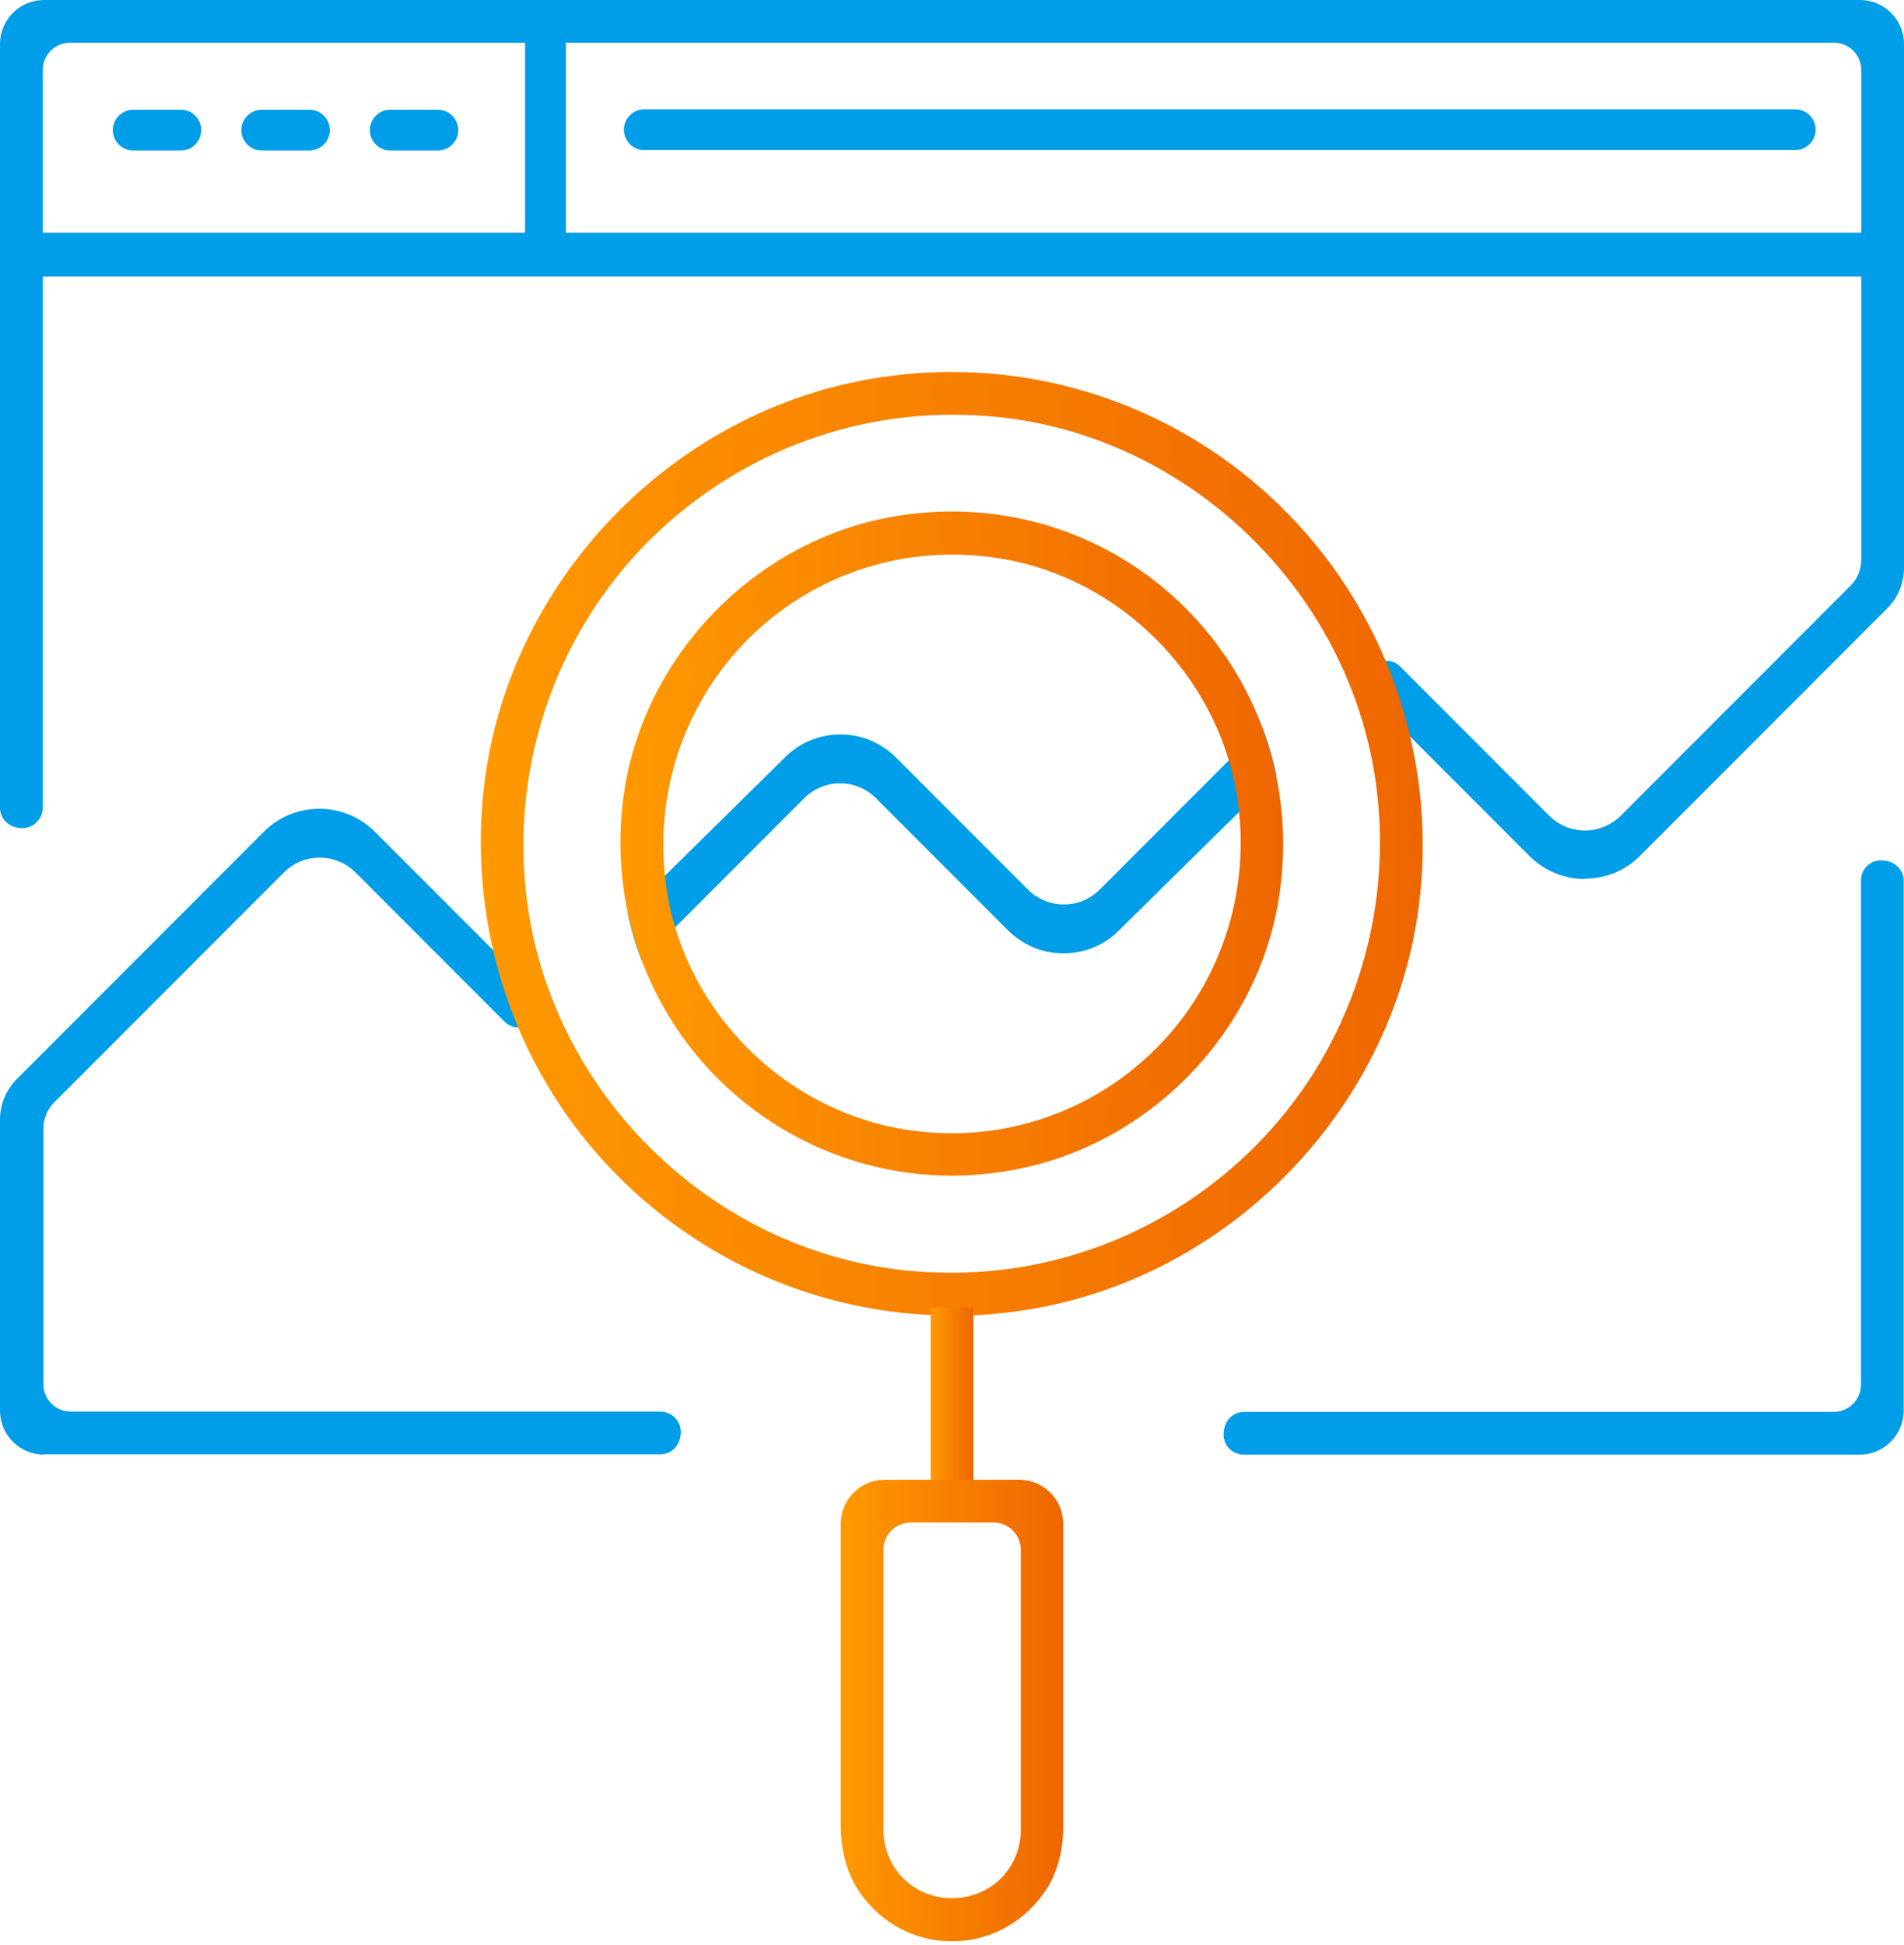 <svg width="140" height="143" viewBox="0 0 140 143" fill="none" xmlns="http://www.w3.org/2000/svg">
<g clip-path="url(#clip0_1297_79180)">
<path d="M0 20.265V3.244C0 1.448 1.446 0 3.241 0H136.759C138.554 0 140 1.448 140 3.244V20.265H0ZM5.135 3.145C4.038 3.145 3.141 4.043 3.141 5.141V17.121H136.859V5.141C136.859 4.043 135.962 3.145 134.865 3.145H5.135Z" fill="#009DE8"/>
<path d="M91.439 106.965C90.642 106.965 89.969 106.317 89.969 105.493C89.969 104.495 90.642 103.821 91.465 103.821H134.841C135.937 103.821 136.835 102.922 136.835 101.824V64.738C136.835 63.914 137.508 63.266 138.306 63.266C139.303 63.266 139.976 63.94 139.976 64.763V103.721C139.976 105.518 138.53 106.965 136.735 106.965H91.415H91.439Z" fill="#009DE8"/>
<path d="M3.241 106.966C1.446 106.966 0 105.518 0 103.722V82.333C0 81.21 0.449 80.137 1.246 79.338L19.419 61.145C20.491 60.072 21.937 59.473 23.483 59.473C25.029 59.473 26.449 60.072 27.546 61.145L40.31 73.923L39.163 75.096C38.889 75.37 38.515 75.545 38.116 75.545C37.717 75.545 37.343 75.395 37.069 75.096L26.15 64.165C25.452 63.466 24.505 63.066 23.508 63.066C22.511 63.066 21.563 63.466 20.865 64.165L3.989 81.061C3.465 81.585 3.191 82.258 3.191 83.007V101.8C3.191 102.898 4.088 103.796 5.185 103.796H48.561C49.384 103.796 50.057 104.47 50.057 105.294C50.057 106.267 49.384 106.941 48.561 106.941H3.241V106.966Z" fill="#009DE8"/>
<path d="M116.542 64.639C115.021 64.639 113.575 64.04 112.479 62.967L99.715 50.189L100.887 49.016C101.161 48.742 101.535 48.592 101.934 48.592C102.333 48.592 102.707 48.742 102.981 49.041L113.9 59.972C114.598 60.671 115.545 61.071 116.542 61.071C117.539 61.071 118.486 60.671 119.184 59.972L136.061 43.077C136.585 42.577 136.859 41.854 136.859 41.13V20.341H3.141V59.398C3.141 60.222 2.468 60.896 1.645 60.896C0.673 60.896 0 60.222 0 59.398V17.121H140V41.754C140 42.877 139.551 43.975 138.754 44.749L120.58 62.942C119.509 64.015 118.063 64.614 116.517 64.614L116.542 64.639Z" fill="#009DE8"/>
<path d="M47.188 70.653C46.739 69.505 46.39 68.308 46.141 67.109L57.733 55.679C58.804 54.606 60.25 54.007 61.796 54.007C63.342 54.007 64.762 54.606 65.859 55.679L75.582 65.412C76.279 66.111 77.227 66.511 78.224 66.511C79.221 66.511 80.168 66.111 80.866 65.412L92.807 53.458C93.256 54.631 93.605 55.804 93.854 57.002L82.262 68.432C81.191 69.505 79.745 70.104 78.199 70.104C76.653 70.104 75.233 69.505 74.136 68.432L64.413 58.699C63.715 58 62.768 57.601 61.771 57.601C60.774 57.601 59.827 58 59.129 58.699L47.188 70.653Z" fill="#009DE8"/>
<path d="M70.002 86.452C62.847 86.452 56.067 83.308 51.405 77.817C46.768 72.327 44.774 65.089 45.946 57.901C47.616 47.844 55.793 39.633 65.839 37.961C67.21 37.736 68.606 37.611 70.002 37.611C77.181 37.611 83.962 40.756 88.599 46.271C93.236 51.762 95.205 59.025 94.008 66.212C92.338 76.27 84.137 84.456 74.09 86.103C72.719 86.328 71.348 86.452 69.977 86.452H70.002ZM70.002 40.781C63.745 40.781 57.837 43.526 53.798 48.318C49.76 53.11 48.04 59.424 49.062 65.688C50.508 74.448 57.662 81.586 66.412 83.033C67.609 83.233 68.805 83.333 70.002 83.333C76.234 83.333 82.142 80.587 86.181 75.821C90.219 71.054 91.964 64.715 90.942 58.45C89.496 49.666 82.367 42.528 73.617 41.08C72.42 40.881 71.199 40.781 70.002 40.781Z" fill="url(#paint0_linear_1297_79180)"/>
<path d="M70.002 96.733C60.081 96.733 50.608 92.441 44.002 84.954C37.42 77.491 34.379 67.484 35.626 57.526C37.57 42.177 50.109 29.599 65.441 27.652C66.936 27.452 68.482 27.352 69.978 27.352C79.924 27.352 89.397 31.645 95.978 39.157C102.559 46.644 105.601 56.652 104.329 66.61C102.36 81.959 89.821 94.512 74.49 96.459C72.994 96.658 71.473 96.758 70.002 96.758V96.733ZM70.002 30.497C60.978 30.497 52.353 34.415 46.345 41.229C40.362 48.042 37.595 57.126 38.742 66.186C40.512 80.162 51.929 91.567 65.889 93.339C67.26 93.514 68.631 93.589 69.978 93.589C79.002 93.589 87.602 89.695 93.61 82.882C99.593 76.094 102.36 66.984 101.213 57.925C99.443 43.949 88.026 32.519 74.091 30.747C72.72 30.572 71.349 30.497 69.978 30.497H70.002Z" fill="url(#paint1_linear_1297_79180)"/>
<path d="M71.571 96.16H68.43V109.387H71.571V96.16Z" fill="url(#paint2_linear_1297_79180)"/>
<path d="M69.997 142.753C67.28 142.753 64.787 141.43 63.216 139.159C62.294 137.812 61.82 136.115 61.82 134.218V112.056C61.82 110.259 63.266 108.812 65.061 108.812H74.933C76.728 108.812 78.174 110.259 78.174 112.056V134.393C78.174 136.239 77.675 137.911 76.753 139.209C75.157 141.455 72.689 142.753 69.997 142.753ZM66.956 111.956C65.859 111.956 64.961 112.855 64.961 113.953V134.567C64.961 135.915 65.485 137.188 66.432 138.136C67.355 139.059 68.651 139.584 69.997 139.584C71.343 139.584 72.664 139.059 73.587 138.136C74.534 137.188 75.058 135.915 75.058 134.567V113.953C75.058 112.855 74.16 111.956 73.063 111.956H66.956Z" fill="url(#paint3_linear_1297_79180)"/>
<path d="M9.797 9.567H13.297" stroke="#009DE8" stroke-width="3" stroke-miterlimit="10" stroke-linecap="round"/>
<path d="M19.25 9.567H22.75" stroke="#009DE8" stroke-width="3" stroke-miterlimit="10" stroke-linecap="round"/>
<path d="M28.695 9.567H32.195" stroke="#009DE8" stroke-width="3" stroke-miterlimit="10" stroke-linecap="round"/>
<path d="M47.375 9.537L132.001 9.536" stroke="#009DE8" stroke-width="3" stroke-miterlimit="10" stroke-linecap="round"/>
<path d="M40.109 0.384V19.778" stroke="#009DE8" stroke-width="3" stroke-miterlimit="10"/>
</g>
<defs>
<linearGradient id="paint0_linear_1297_79180" x1="45.617" y1="46.769" x2="94.351" y2="46.769" gradientUnits="userSpaceOnUse">
<stop stop-color="#FF9900"/>
<stop offset="1" stop-color="#EE6600"/>
</linearGradient>
<linearGradient id="paint1_linear_1297_79180" x1="35.352" y1="40.366" x2="104.613" y2="40.366" gradientUnits="userSpaceOnUse">
<stop stop-color="#FF9900"/>
<stop offset="1" stop-color="#EE6600"/>
</linearGradient>
<linearGradient id="paint2_linear_1297_79180" x1="68.43" y1="98.64" x2="71.571" y2="98.64" gradientUnits="userSpaceOnUse">
<stop stop-color="#FF9900"/>
<stop offset="1" stop-color="#EE6600"/>
</linearGradient>
<linearGradient id="paint3_linear_1297_79180" x1="61.82" y1="115.176" x2="78.174" y2="115.176" gradientUnits="userSpaceOnUse">
<stop stop-color="#FF9900"/>
<stop offset="1" stop-color="#EE6600"/>
</linearGradient>
<clipPath id="clip0_1297_79180">
<rect width="140" height="143" fill="white"/>
</clipPath>
</defs>
</svg>
